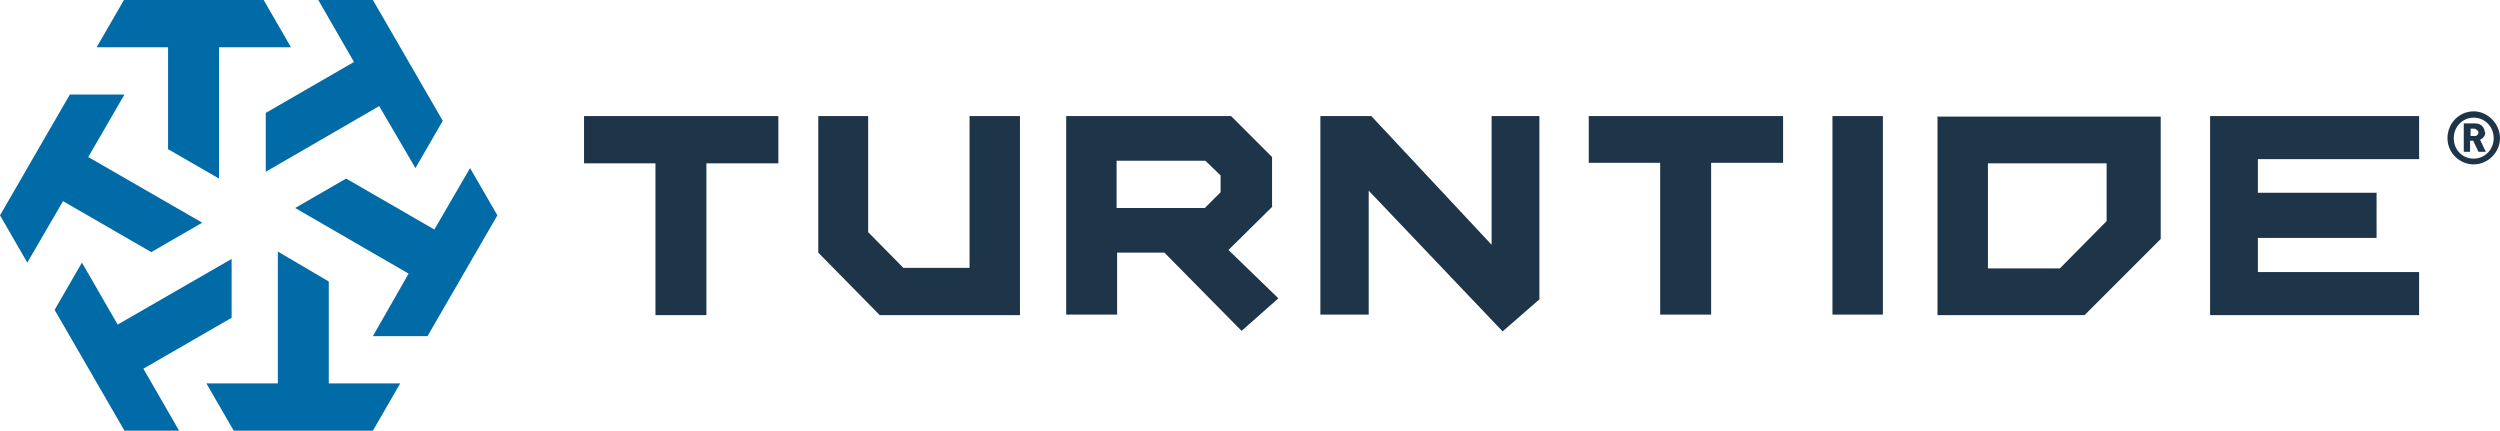 <svg xmlns="http://www.w3.org/2000/svg" id="Layer_2" data-name="Layer 2" viewBox="0 0 47.6 8.2"><defs><style>      .cls-1 {        fill: #1e3448;      }      .cls-2 {        fill: #006ba6;      }    </style></defs><g id="Layer_1-2" data-name="Layer 1"><g><polygon class="cls-2" points="3.2 2.84 4.17 3.4 4.17 .9 5.54 .9 5.02 0 2.36 0 1.84 .9 3.2 .9 3.2 2.84 3.2 2.84"></polygon><polygon class="cls-2" points="2.88 4.8 3.85 4.24 1.68 2.99 2.37 1.8 1.33 1.8 0 4.1 .52 5 1.2 3.83 2.88 4.8 2.88 4.8"></polygon><polygon class="cls-2" points="4.41 6.05 4.41 4.93 2.24 6.18 1.56 5 1.04 5.9 2.37 8.2 3.41 8.2 2.73 7.02 4.41 6.05 4.41 6.05"></polygon><polygon class="cls-2" points="6.26 5.36 5.29 4.79 5.29 7.3 3.93 7.3 4.45 8.2 7.1 8.2 7.62 7.3 6.26 7.3 6.26 5.36 6.26 5.36"></polygon><polygon class="cls-2" points="8.95 3.2 8.27 4.37 6.59 3.4 5.62 3.96 7.78 5.21 7.1 6.4 8.14 6.4 9.47 4.1 8.95 3.2 8.95 3.2"></polygon><polygon class="cls-2" points="5.06 2.15 5.06 3.27 7.22 2.02 7.91 3.2 8.43 2.3 7.1 0 6.06 0 6.74 1.18 5.06 2.15 5.06 2.15"></polygon><polygon class="cls-1" points="30.25 3.1 31.61 3.1 31.61 5.99 32.58 5.99 32.58 3.1 33.95 3.1 33.95 2.21 30.25 2.21 30.25 3.1 30.25 3.1"></polygon><polygon class="cls-1" points="35.85 2.21 34.89 2.21 34.89 5.99 35.85 5.99 35.85 2.21 35.85 2.21"></polygon><polygon class="cls-1" points="11.12 3.11 12.48 3.11 12.48 6 13.45 6 13.45 3.11 14.82 3.11 14.82 2.21 11.12 2.21 11.12 3.11 11.12 3.11"></polygon><polygon class="cls-1" points="18.46 5.1 18.03 5.1 17.2 5.1 16.53 4.42 16.53 2.21 15.58 2.21 15.58 4.81 16.75 6 18.46 6 19.42 6 19.42 2.21 18.46 2.21 18.46 5.1 18.46 5.1"></polygon><polygon class="cls-1" points="28.4 4.66 26.11 2.21 25.14 2.21 25.14 5.99 26.06 5.99 26.06 3.63 28.61 6.31 29.31 5.7 29.31 2.21 28.4 2.21 28.4 4.66 28.4 4.66"></polygon><path class="cls-1" d="M23.24,3.66l-.3.3h-1.68v-.9h1.69l.29.28v.32h0ZM24.22,3.93v-.94l-.78-.78h-3.14v3.78h.97v-1.18h.9l1.47,1.49.7-.62-.95-.92.84-.83h0Z"></path><polygon class="cls-1" points="42.08 6 46.06 6 46.06 5.18 42.99 5.18 42.99 4.53 45.25 4.53 45.25 3.67 42.99 3.67 42.99 3.03 46.06 3.03 46.06 2.21 42.08 2.21 42.08 6 42.08 6"></polygon><path class="cls-1" d="M40.11,4.21l-.89.9h-1.37v-2h2.26v1.1h0ZM36.89,2.21v3.79h2.8l1.45-1.45v-2.33h-4.26Z"></path><path class="cls-1" d="M47.12,2.59h-.08v-.14h.08s.07.03.07.07-.03.07-.07.07h0ZM47.31,2.52c0-.09-.07-.17-.18-.17h-.22v.54h.12v-.21h.06l.1.21h.14l-.11-.23c.05-.02.1-.07.1-.14h0Z"></path><path class="cls-1" d="M47.1,3.02c-.22,0-.38-.17-.38-.39s.17-.39.38-.39.38.17.38.39-.17.39-.38.39h0ZM47.1,2.12c-.28,0-.5.23-.5.51s.23.5.5.5.5-.23.5-.5-.23-.51-.5-.51h0Z"></path></g></g></svg>